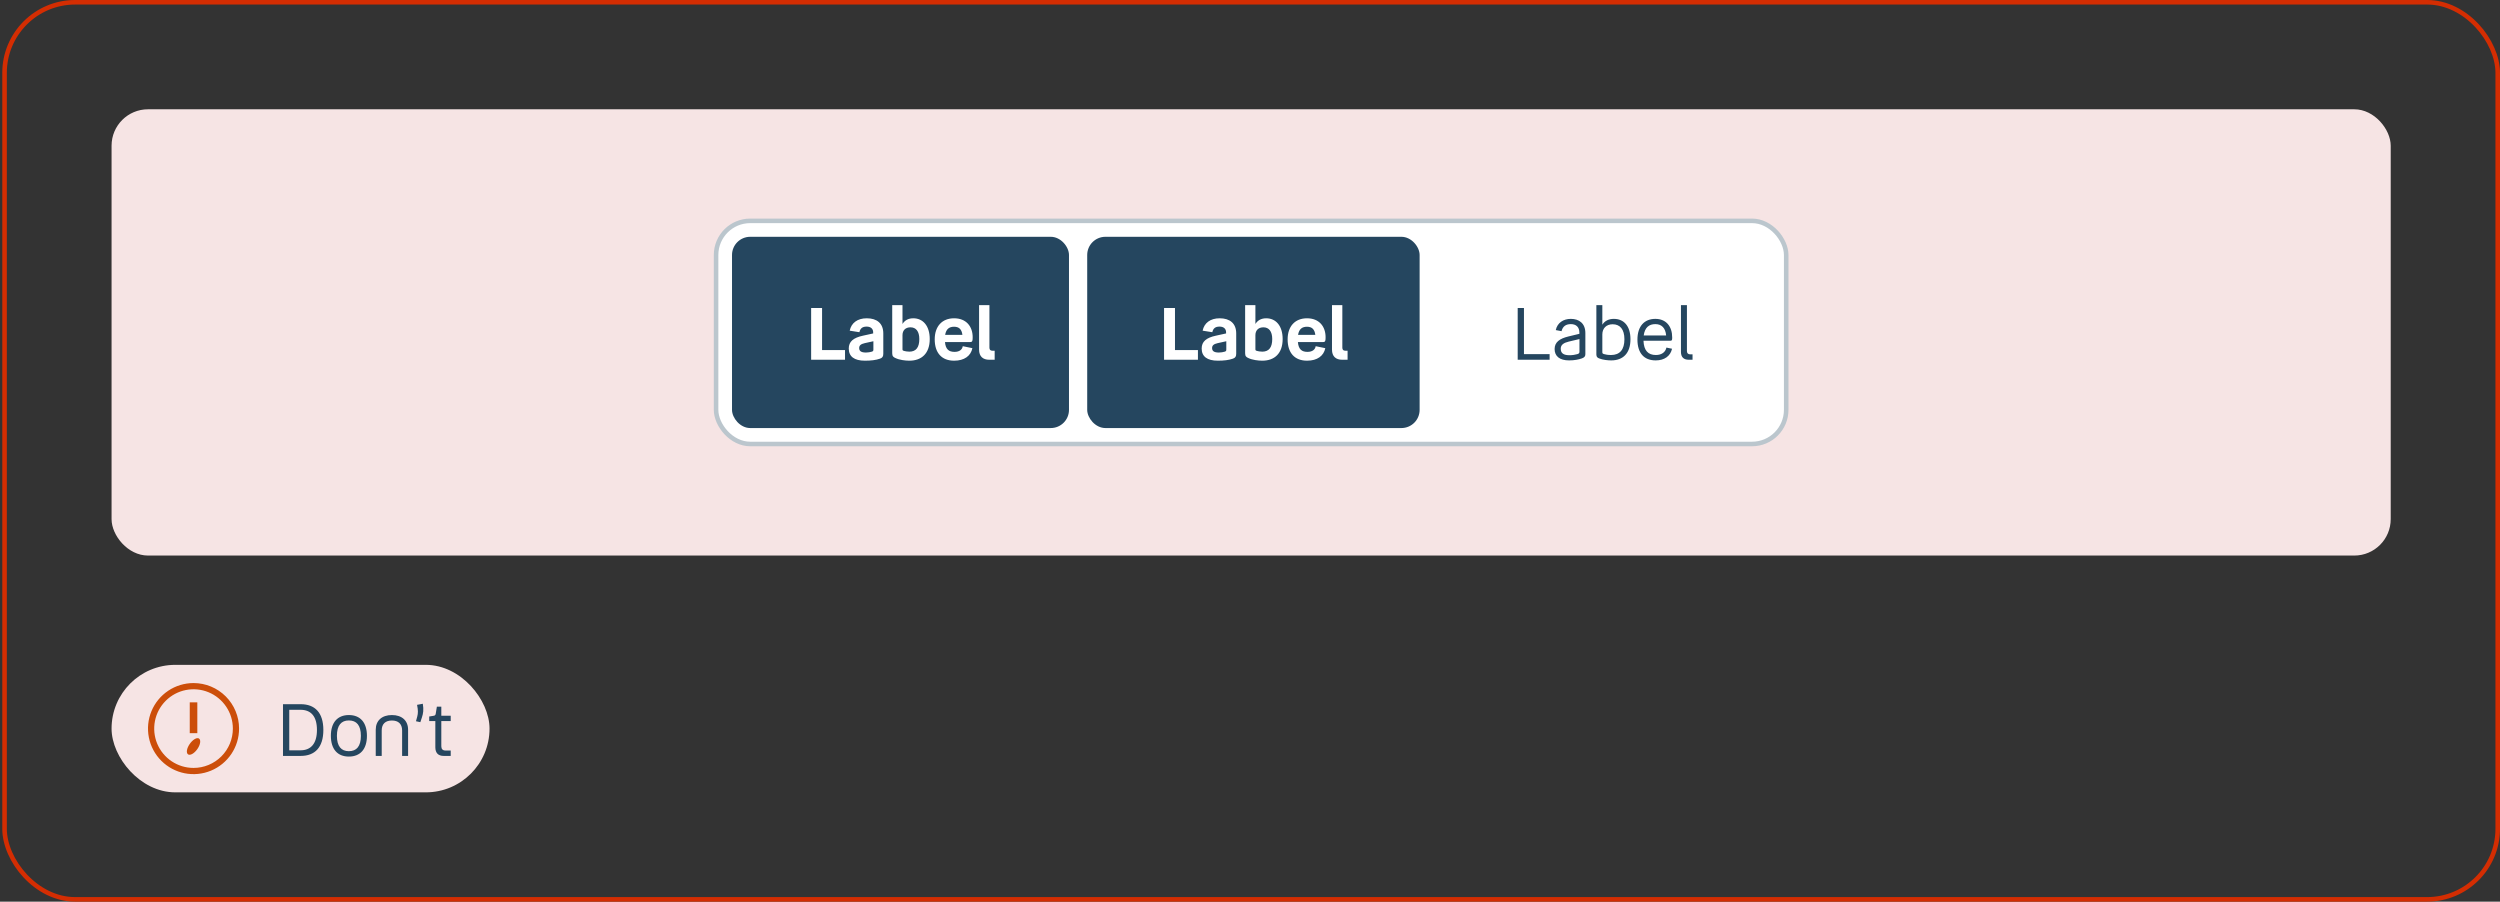 <svg width="549" height="198" viewBox="0 0 549 198" fill="none" xmlns="http://www.w3.org/2000/svg">
<rect x="0" y="0" width="549" height="198" fill="#333333" stroke="none"/>
<rect x="1" y="0.5" width="547.5" height="197" rx="15.5" stroke="#D42D02"/>
<rect x="24.5" y="24" width="500.5" height="98" rx="8" fill="#F6E4E4"/>
<rect x="157.25" y="48.5" width="235" height="49" rx="7.5" fill="white"/>
<rect x="157.25" y="48.5" width="235" height="49" rx="7.5" stroke="#BBC6CD"/>
<rect x="160.75" y="52" width="74" height="42" rx="4" fill="#25465F"/>
<path d="M178.126 67.64H180.526V76.872H185.566V79H178.126V67.64ZM193.972 77.688C193.972 78.296 193.764 78.584 193.252 78.76C192.356 79.08 191.268 79.208 189.94 79.208C187.604 79.208 186.388 78.296 186.388 76.536C186.388 75.032 187.364 74.168 189.556 73.704L191.748 73.224V72.984C191.748 72.184 191.204 71.72 190.308 71.72C189.396 71.72 188.916 72.104 188.724 72.952L186.596 72.616C186.948 70.92 188.292 69.896 190.34 69.896C192.548 69.896 193.972 70.984 193.972 73.224V77.688ZM188.676 76.424C188.676 77.096 189.108 77.416 190.164 77.416C190.628 77.416 191.076 77.336 191.46 77.224C191.716 77.144 191.796 77.032 191.796 76.776V74.936L189.908 75.352C189.06 75.544 188.676 75.848 188.676 76.424ZM204.17 74.456C204.17 77.608 202.394 79.208 199.69 79.208C198.794 79.208 197.498 79.048 196.618 78.616C196.202 78.424 195.93 78.248 195.93 77.56V67H198.186V71.144C198.682 70.344 199.466 69.896 200.554 69.896C202.666 69.896 204.17 71.528 204.17 74.456ZM201.882 74.456C201.882 72.76 201.146 71.88 199.946 71.88C198.842 71.88 198.186 72.536 198.186 73.624V76.648C198.186 76.92 198.218 76.968 198.538 77.064C198.778 77.128 199.194 77.224 199.69 77.224C201.194 77.224 201.882 76.248 201.882 74.456ZM209.615 77.272C210.703 77.272 211.311 76.76 211.423 76.024L213.535 76.456C213.199 78.152 211.759 79.208 209.535 79.208C206.783 79.208 205.263 77.48 205.263 74.52C205.263 71.688 206.863 69.896 209.519 69.896C212.207 69.896 213.599 71.72 213.599 74.04C213.599 74.808 213.551 75.112 213.087 75.112H207.519C207.647 76.728 208.399 77.272 209.615 77.272ZM209.519 71.752C208.463 71.752 207.775 72.232 207.551 73.544H211.343C211.199 72.312 210.591 71.752 209.519 71.752ZM217.229 79C215.885 79 215.005 78.296 215.005 76.776V67H217.277V76.344C217.277 76.776 217.485 77.016 217.901 77.016H218.429V79H217.229Z" fill="white"/>
<rect x="238.75" y="52" width="73" height="42" rx="4" fill="#25465F"/>
<path d="M255.626 67.64H258.026V76.872H263.066V79H255.626V67.64ZM271.472 77.688C271.472 78.296 271.264 78.584 270.752 78.76C269.856 79.08 268.768 79.208 267.44 79.208C265.104 79.208 263.888 78.296 263.888 76.536C263.888 75.032 264.864 74.168 267.056 73.704L269.248 73.224V72.984C269.248 72.184 268.704 71.72 267.808 71.72C266.896 71.72 266.416 72.104 266.224 72.952L264.096 72.616C264.448 70.92 265.792 69.896 267.84 69.896C270.048 69.896 271.472 70.984 271.472 73.224V77.688ZM266.176 76.424C266.176 77.096 266.608 77.416 267.664 77.416C268.128 77.416 268.576 77.336 268.96 77.224C269.216 77.144 269.296 77.032 269.296 76.776V74.936L267.408 75.352C266.56 75.544 266.176 75.848 266.176 76.424ZM281.67 74.456C281.67 77.608 279.894 79.208 277.19 79.208C276.294 79.208 274.998 79.048 274.118 78.616C273.702 78.424 273.43 78.248 273.43 77.56V67H275.686V71.144C276.182 70.344 276.966 69.896 278.054 69.896C280.166 69.896 281.67 71.528 281.67 74.456ZM279.382 74.456C279.382 72.76 278.646 71.88 277.446 71.88C276.342 71.88 275.686 72.536 275.686 73.624V76.648C275.686 76.92 275.718 76.968 276.038 77.064C276.278 77.128 276.694 77.224 277.19 77.224C278.694 77.224 279.382 76.248 279.382 74.456ZM287.115 77.272C288.203 77.272 288.811 76.76 288.923 76.024L291.035 76.456C290.699 78.152 289.259 79.208 287.035 79.208C284.283 79.208 282.763 77.48 282.763 74.52C282.763 71.688 284.363 69.896 287.019 69.896C289.707 69.896 291.099 71.72 291.099 74.04C291.099 74.808 291.051 75.112 290.587 75.112H285.019C285.147 76.728 285.899 77.272 287.115 77.272ZM287.019 71.752C285.963 71.752 285.275 72.232 285.051 73.544H288.843C288.699 72.312 288.091 71.752 287.019 71.752ZM294.729 79C293.385 79 292.505 78.296 292.505 76.776V67H294.777V76.344C294.777 76.776 294.985 77.016 295.401 77.016H295.929V79H294.729Z" fill="white"/>
<path d="M333.286 67.64H334.662V77.768H340.294V79H333.286V67.64ZM348.145 77.8C348.145 78.264 347.905 78.52 347.361 78.712C346.657 78.952 345.729 79.144 344.561 79.144C342.497 79.144 341.393 78.216 341.393 76.648C341.393 75.144 342.497 74.36 344.385 73.896L346.833 73.304V73.048C346.833 71.848 346.129 71.176 344.961 71.176C343.873 71.176 343.185 71.656 342.913 72.728L341.649 72.488C341.985 70.888 343.313 70.024 344.961 70.024C346.769 70.024 348.145 71.016 348.145 73.128V77.8ZM342.737 76.568C342.737 77.576 343.361 78.008 344.673 78.008C345.297 78.008 345.953 77.896 346.385 77.768C346.689 77.672 346.849 77.56 346.849 77.256V74.456L344.497 75.016C343.425 75.272 342.737 75.704 342.737 76.568ZM358.049 74.504C358.049 77.544 356.449 79.144 353.825 79.144C353.105 79.144 351.985 79.032 351.233 78.728C350.833 78.584 350.561 78.408 350.561 77.848V67H351.873V71.304C352.385 70.472 353.265 70.024 354.401 70.024C356.609 70.024 358.049 71.592 358.049 74.504ZM356.721 74.504C356.721 72.296 355.745 71.208 354.129 71.208C352.753 71.208 351.873 72.104 351.873 73.432V77.32C351.873 77.608 351.937 77.672 352.289 77.768C352.593 77.864 353.089 77.96 353.793 77.96C355.713 77.96 356.721 76.776 356.721 74.504ZM363.629 77.96C364.877 77.96 365.725 77.352 365.949 76.328L367.181 76.584C366.829 78.2 365.501 79.144 363.597 79.144C360.973 79.144 359.581 77.48 359.581 74.568C359.581 71.656 361.085 70.024 363.516 70.024C365.869 70.024 367.213 71.656 367.213 74.12C367.213 74.632 367.165 74.824 366.861 74.824H360.909C360.989 76.984 361.933 77.96 363.629 77.96ZM363.516 71.176C362.125 71.176 361.197 71.912 360.957 73.672H365.885C365.741 72.024 364.893 71.176 363.516 71.176ZM370.834 79C369.762 79 369.138 78.44 369.138 77.304V67H370.45V77.096C370.45 77.56 370.706 77.816 371.17 77.816H371.682V79H370.834Z" fill="#25465F"/>
<rect x="24.5" y="146" width="83" height="28" rx="14" fill="#F6E4E4"/>
<path d="M42.5 150C40.522 150 38.589 150.586 36.944 151.685C35.3 152.784 34.018 154.346 33.261 156.173C32.504 158 32.306 160.011 32.692 161.951C33.078 163.891 34.03 165.673 35.429 167.071C36.828 168.47 38.609 169.422 40.549 169.808C42.489 170.194 44.5 169.996 46.327 169.239C48.154 168.482 49.716 167.2 50.815 165.556C51.913 163.911 52.5 161.978 52.5 160C52.5 157.348 51.446 154.804 49.571 152.929C47.696 151.054 45.152 150 42.5 150ZM42.5 168.636C40.792 168.636 39.122 168.13 37.702 167.181C36.282 166.232 35.175 164.883 34.521 163.305C33.867 161.727 33.696 159.99 34.03 158.315C34.363 156.64 35.185 155.101 36.393 153.893C37.601 152.685 39.14 151.863 40.815 151.53C42.49 151.196 44.227 151.367 45.805 152.021C47.383 152.675 48.732 153.782 49.681 155.202C50.63 156.622 51.136 158.292 51.136 160C51.136 162.291 50.227 164.487 48.607 166.107C46.987 167.726 44.791 168.636 42.5 168.636Z" fill="#CC4E0A"/>
<path d="M43.332 154.236H41.668V161.005H43.332V154.236Z" fill="#CC4E0A"/>
<path d="M41.654 163.386C40.991 164.345 40.841 165.35 41.3 165.659C41.759 165.968 42.664 165.459 43.336 164.5C44.009 163.541 44.164 162.509 43.705 162.186C43.245 161.864 42.318 162.427 41.654 163.386Z" fill="#CC4E0A"/>
<path d="M62.145 154.64H66.033C69.169 154.64 71.009 156.512 71.009 160.304C71.009 164.112 69.169 166 66.033 166H62.145V154.64ZM66.001 155.872H63.521V164.768H66.001C68.241 164.768 69.601 163.328 69.601 160.304C69.601 157.264 68.257 155.872 66.001 155.872ZM76.611 166.144C74.131 166.144 72.659 164.528 72.659 161.584C72.659 158.656 74.131 157.024 76.611 157.024C79.107 157.024 80.579 158.656 80.579 161.584C80.579 164.528 79.107 166.144 76.611 166.144ZM76.611 164.96C78.307 164.96 79.251 163.888 79.251 161.584C79.251 159.296 78.307 158.208 76.611 158.208C74.931 158.208 73.987 159.296 73.987 161.584C73.987 163.888 74.931 164.96 76.611 164.96ZM86.064 158.224C84.64 158.224 83.824 158.976 83.824 160.4V166H82.512V160.24C82.512 158.24 83.872 157.024 86.064 157.024C88.256 157.024 89.616 158.24 89.616 160.24V166H88.304V160.4C88.304 158.976 87.472 158.224 86.064 158.224ZM91.347 158.384L91.619 157.392C91.827 156.608 91.827 155.968 91.587 154.784L92.851 154.544C93.075 155.872 92.931 156.704 92.659 157.52L92.307 158.592L91.347 158.384ZM96.912 158.352V163.872C96.912 164.48 97.216 164.816 97.824 164.816H98.976V166H97.44C96.224 166 95.6 165.344 95.6 164.096V158.352H94.256V157.344L95.152 157.2C95.488 157.152 95.616 157.072 95.68 156.768L95.936 155.184H96.912V157.168H98.976V158.352H96.912Z" fill="#25465F"/>
</svg>
